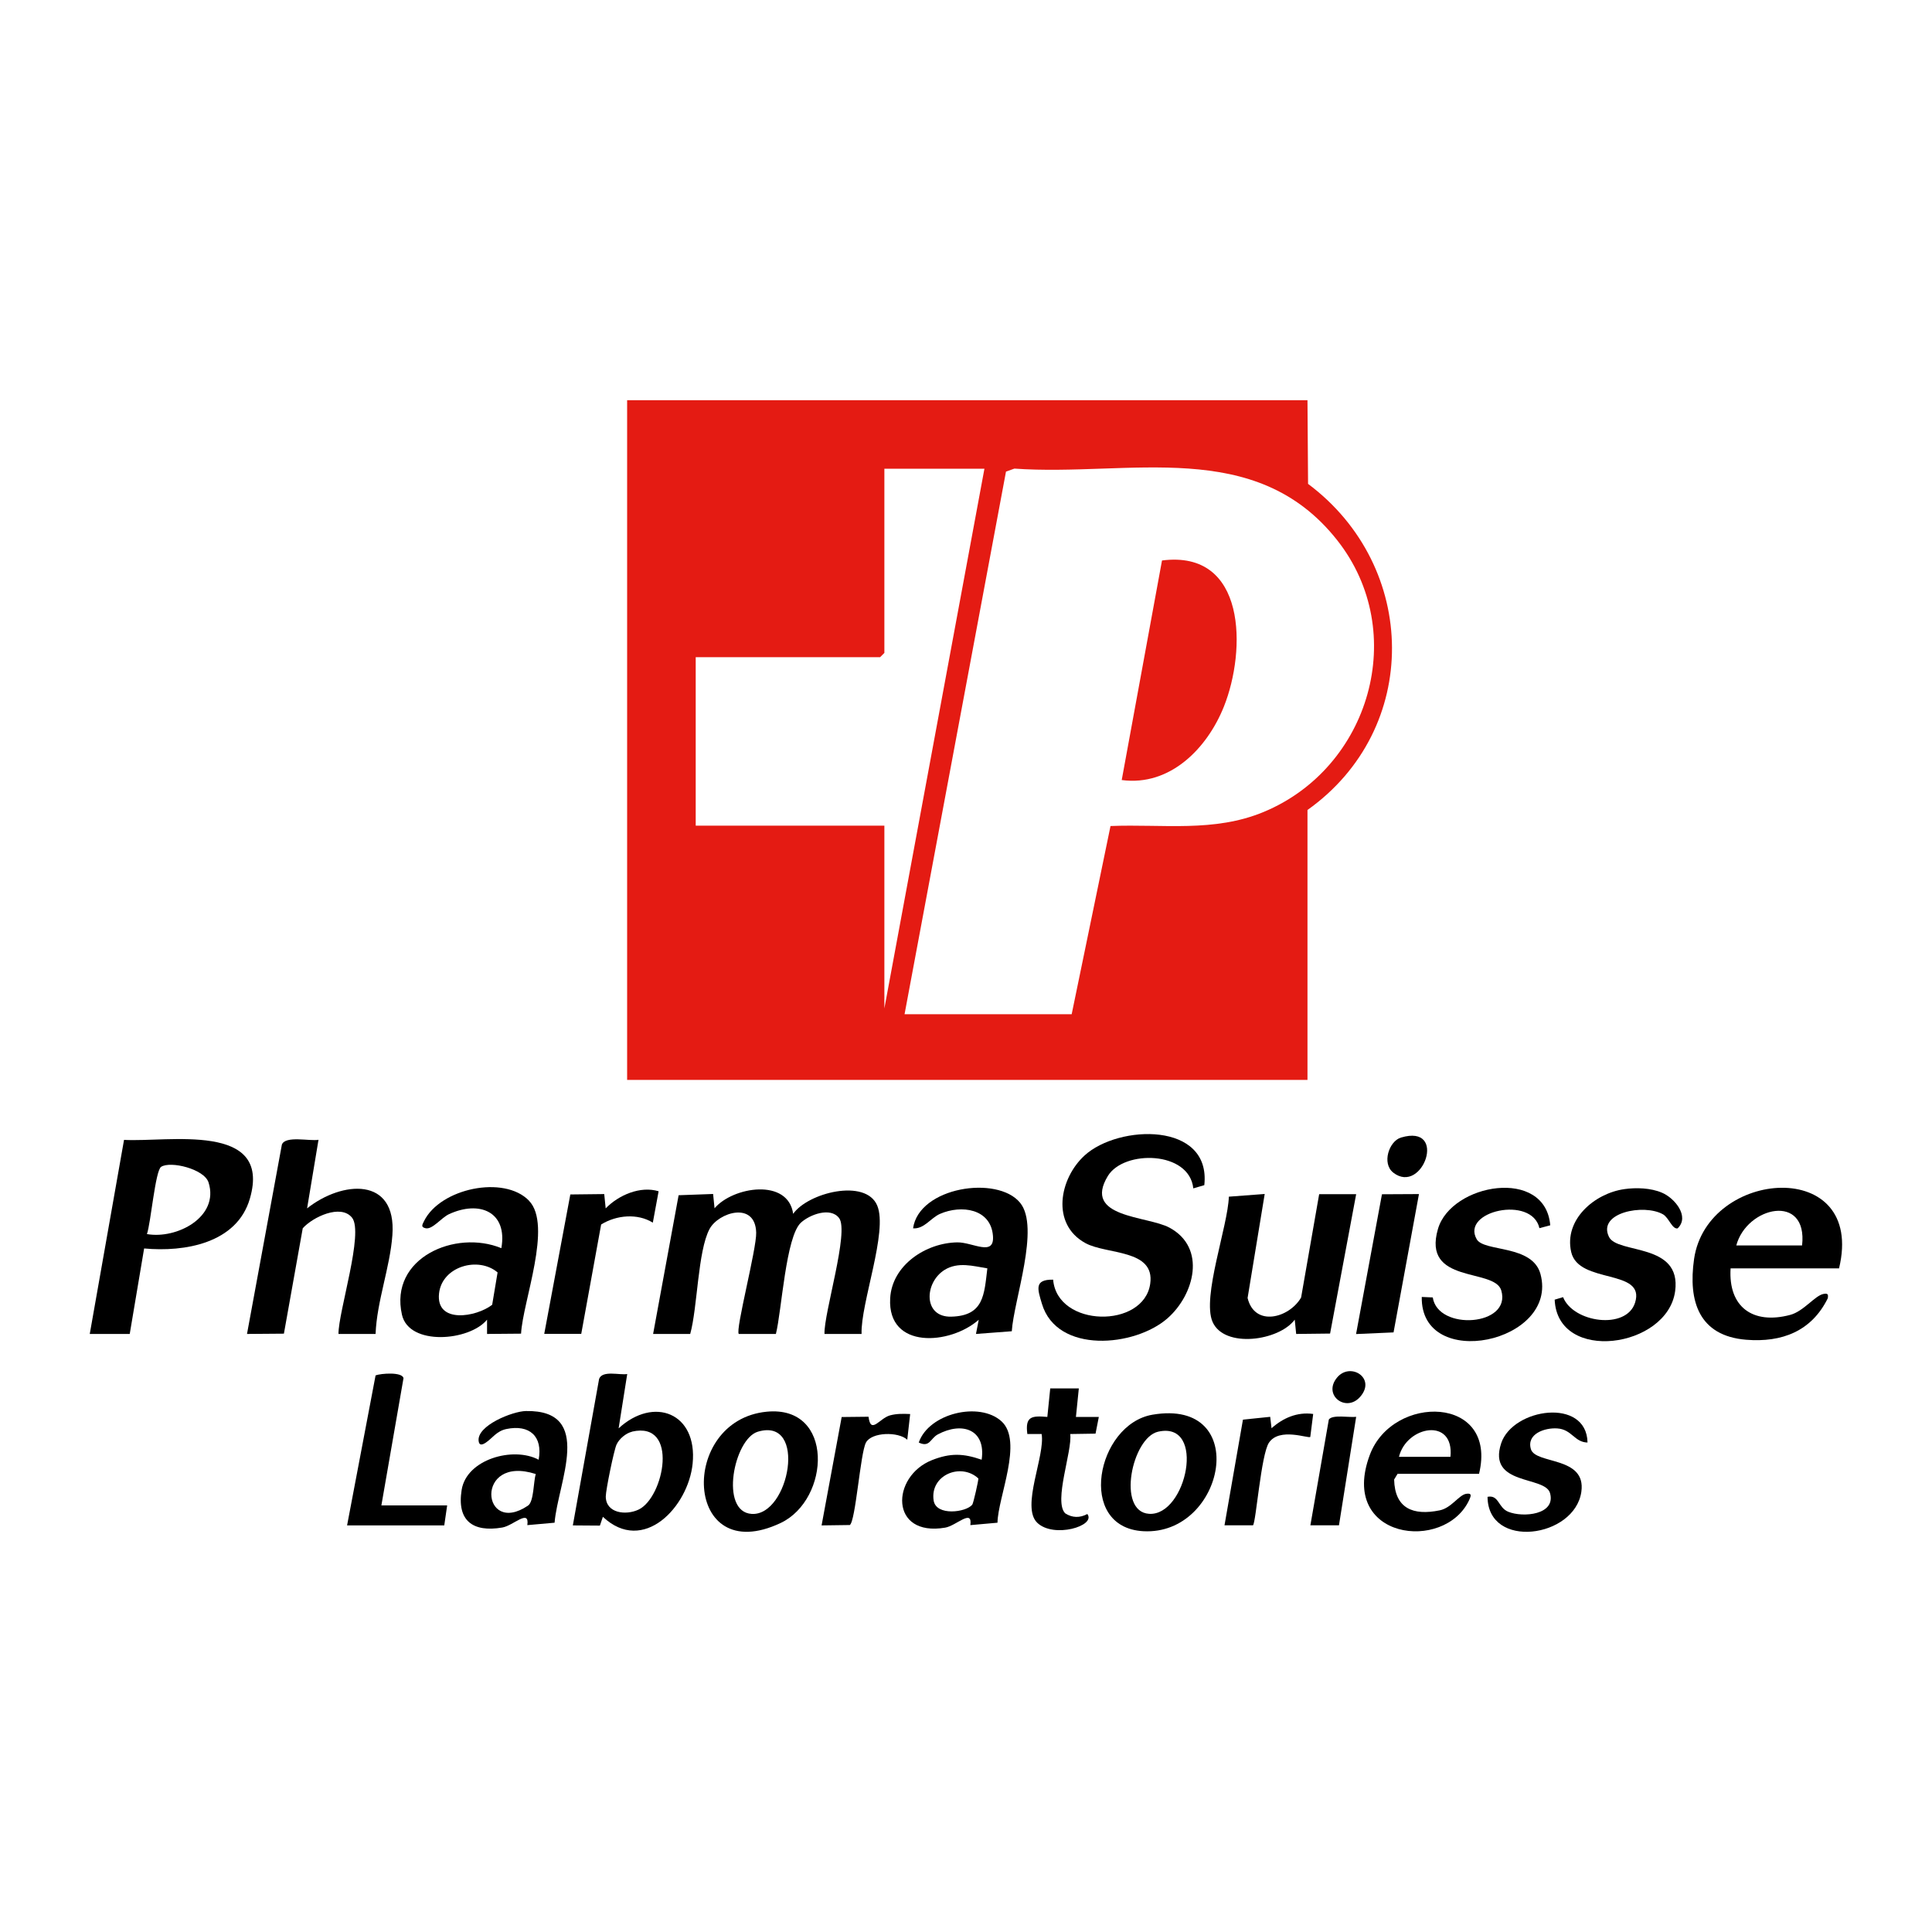 <svg xmlns="http://www.w3.org/2000/svg" id="Layer_1" viewBox="0 0 200 200"><path d="M135.35,41.43l.06,8.66c11.46,8.56,11.73,25.38-.06,33.76v27.94h-70.43V41.43h70.43ZM101.91,48.52h-10.36v19.07l-.44.44h-19.09v17.44h19.53v18.92l10.36-55.88ZM93.63,104.99h17.31l4.02-19.48c5.41-.22,10.72.68,15.86-1.46,10.98-4.56,15.11-18.59,7.62-28.11-8.47-10.76-21.51-6.59-33.43-7.43l-.87.31-10.5,56.17Z" fill="#e41b13"></path><path d="M82.09,125.68c1.52-2.21,7.53-3.73,8.72-.88,1.13,2.69-1.73,10.13-1.62,13.29h-3.84c-.07-2.17,2.58-10.61,1.51-12-.9-1.17-3.04-.35-3.94.47-1.58,1.43-2,9.16-2.6,11.53h-3.84c-.38-.37,1.85-8.8,1.8-10.49-.09-3.29-3.91-2.1-4.83-.37-1.22,2.28-1.24,8.14-2,10.86h-3.84s2.64-14.36,2.64-14.36l3.57-.13.15,1.48c1.91-2.25,7.63-3.15,8.14.59Z"></path><path d="M124.66,122.69l-1.13.33c-.41-3.9-7.18-4-8.84-1.29-2.66,4.36,4.07,4.11,6.38,5.36,3.86,2.09,2.56,6.95-.21,9.38-3.38,2.97-11.44,3.71-13-1.5-.45-1.51-.83-2.53,1.16-2.5.42,4.97,9.39,5.09,10.05.42.51-3.59-4.49-3-6.7-4.2-3.6-1.96-2.71-6.69-.09-9.08,3.51-3.21,13.1-3.51,12.39,3.07Z"></path><path d="M9.29,138.1l3.55-20.1c4.53.26,15.34-1.91,13.03,6.07-1.34,4.64-6.76,5.56-10.95,5.17l-1.49,8.85h-4.14ZM15.21,127.75c3.08.55,7.51-1.76,6.38-5.34-.45-1.41-3.96-2.25-4.91-1.62-.61.4-1.07,5.85-1.47,6.96Z"></path><path d="M32.97,118l-1.18,7.09c3.61-2.86,9.28-3.33,8.83,2.77-.24,3.33-1.61,6.85-1.74,10.23h-3.84c-.02-2.29,2.65-10.5,1.4-12.04-1.17-1.45-4.08-.05-5.1,1.1l-1.95,10.91-3.82.03,3.61-19.6c.36-.96,2.9-.33,3.79-.5Z"></path><path d="M190.39,131.3h-11.24c-.25,4,2.3,5.84,6.16,4.82,1.39-.36,2.57-2,3.45-2.17.45-.08.52.02.45.45-1.68,3.41-4.75,4.59-8.45,4.29-4.88-.4-6.02-3.97-5.39-8.36,1.36-9.38,17.78-10.6,15.01.96ZM186.55,128.93c.62-5.47-5.73-4.05-6.81,0h6.81Z"></path><path d="M101.03,138.1l.29-1.48c-2.94,2.6-9.46,3.11-9.17-2.21.18-3.44,3.7-5.76,6.96-5.8,1.58-.02,3.86,1.52,3.68-.68-.22-2.82-3.28-3.23-5.48-2.27-.98.43-1.62,1.57-2.79,1.5.6-4.28,8.73-5.53,11.08-2.65,2.09,2.55-.66,10.1-.86,13.3l-3.71.28ZM102.21,131.3c-1.48-.24-3.04-.7-4.43.16-2.11,1.32-2.23,4.92.7,4.84,3.38-.09,3.4-2.28,3.73-5Z"></path><path d="M54.76,124.3c2.46,2.53-.65,10.46-.82,13.76l-3.52.03v-1.48c-1.82,2.23-8.08,2.75-8.81-.51-1.33-5.88,5.53-8.85,10.29-6.89.67-3.79-2.29-4.98-5.44-3.51-.78.37-1.69,1.59-2.39,1.45-.56-.12-.33-.4-.17-.75,1.67-3.38,8.27-4.78,10.86-2.11ZM50.95,135.07l.56-3.35c-1.99-1.69-5.75-.63-6.06,2.17-.35,3.18,3.86,2.46,5.5,1.18Z"></path><path d="M130.92,123.61l-1.77,10.76c.74,3.03,4.3,2.08,5.54-.05l1.87-10.7h3.83s-2.7,14.43-2.7,14.43l-3.51.04-.15-1.48c-1.63,2.21-7.31,3-8.51.22-1.11-2.57,1.6-9.91,1.69-12.95l3.71-.28Z"></path><path d="M160.49,126.84l-1.13.3c-.77-3.43-8.17-1.77-6.49,1.15.77,1.33,5.77.53,6.6,3.6,1.92,7.12-12.43,10.13-12.29,2.37l1.14.05c.52,3.49,8.19,2.98,7.09-.73-.7-2.35-8.24-.6-6.55-6.37,1.38-4.7,11.12-6.41,11.62-.37Z"></path><path d="M168.13,123.1c1.24-.18,2.76-.13,3.92.37,1.29.54,2.9,2.45,1.62,3.69-.56.12-.91-1.1-1.51-1.45-1.98-1.13-6.83-.18-5.6,2.33.88,1.81,7.53.56,6.85,5.62-.8,5.9-12.19,7.5-12.47.88l.87-.26c1.04,2.64,6.54,3.42,7.45.58,1.13-3.57-5.84-1.88-6.61-5.25s2.44-6.08,5.49-6.51Z"></path><path d="M64.93,142.24l-.89,5.62c3.64-3.35,8.19-1.6,7.66,3.66-.45,4.45-5.09,9.45-9.29,5.5l-.31.91-2.8-.02,2.72-15.17c.34-.91,2.12-.37,2.9-.5ZM65.43,148.21c-.64.15-1.34.74-1.61,1.34s-1.11,4.7-1.11,5.36c0,1.74,2.08,1.99,3.4,1.36,2.63-1.25,4.21-9.19-.68-8.07Z"></path><path d="M144.67,152.58l-.35.58c.07,2.99,1.95,3.76,4.72,3.19,1.21-.25,1.98-1.58,2.73-1.71.61-.1.52.2.33.62-2.53,5.5-13.59,4.11-10.29-4.67,2.37-6.31,13.27-6.16,11.3,1.98h-8.43ZM150.15,150.81c.41-4.13-4.55-3.2-5.33,0h5.33Z"></path><path d="M79.36,146.14c7.05-.7,6.59,9.09,1.45,11.52-10.06,4.76-10.6-10.62-1.45-11.52ZM78.45,148.21c-2.48.74-3.99,8.31-.63,8.51,3.89.23,5.8-10.06.63-8.51Z"></path><path d="M119.3,146.45c10.3-1.76,7.52,12.53-.95,12.06-6.97-.39-4.83-11.07.95-12.06ZM119.88,148.21c-2.7.62-4.3,8.28-.93,8.5,3.88.26,5.97-9.65.93-8.5Z"></path><path d="M54.59,157.88c.24-1.74-1.45.06-2.6.25-3.06.52-4.71-.72-4.2-3.9s5.35-4.52,7.97-3.12c.45-2.43-.95-3.67-3.33-3.18-1.03.21-1.45.95-2.14,1.41-.39.26-.68.3-.74-.15-.23-1.61,3.52-3.1,4.89-3.12,7.12-.13,3.3,7.42,2.97,11.56l-2.81.25ZM55.46,152.59c-6.37-2.05-5.63,6.53-.8,3.27.61-.41.56-2.48.8-3.27Z"></path><path d="M100.45,157.88c.24-1.74-1.45.06-2.6.26-5.78.99-5.62-5.31-1.37-6.99,1.9-.75,3.24-.7,5.14-.04.46-3.14-2.02-3.97-4.54-2.62-.78.42-.83,1.39-1.97.84,1.04-3.03,6.28-4.27,8.56-2.2s-.37,7.85-.41,10.5l-2.81.25ZM100.65,155.76c.12-.15.66-2.58.63-2.71-1.81-1.68-5.03-.35-4.63,2.28.25,1.64,3.37,1.23,4,.43Z"></path><path d="M68.18,123.32l-.6,3.25c-1.58-.99-3.78-.79-5.35.19l-2.06,11.32h-3.83s2.7-14.43,2.7-14.43l3.51-.04.15,1.48c1.34-1.38,3.59-2.35,5.48-1.77Z"></path><path d="M39.48,155.84h6.81l-.3,2.07h-10.06l2.95-15.53c.55-.21,2.77-.38,2.89.29l-2.29,13.17Z"></path><path d="M164.35,149.33c-1.37-.02-1.62-1.36-3.14-1.46-1.29-.09-3.21.56-2.73,2.15s5.75.7,5.22,4.41c-.69,4.79-9.68,6.01-9.71.52,1.19-.23,1.08,1.12,2.15,1.55,1.54.62,4.94.31,4.32-1.93-.5-1.82-6.51-.75-5.06-5.16,1.21-3.65,8.85-4.77,8.94-.08Z"></path><polygon points="146.89 123.61 144.26 137.93 140.38 138.1 143.06 123.63 146.89 123.61"></polygon><path d="M111.68,143.72l-.3,2.96h2.37s-.34,1.73-.34,1.73l-2.62.04c.23,1.75-1.75,6.98-.52,8.21.74.48,1.53.48,2.29.07.94,1.23-3.49,2.55-5.19.9s.84-6.92.46-9.18h-1.48c-.24-1.83.44-1.91,2.07-1.77l.3-2.95h2.96Z"></path><path d="M135.94,146.38l-.3,2.37c-.18.19-3.2-1.02-4.28.6-.82,1.23-1.34,8.24-1.65,8.55h-2.95s1.91-10.94,1.91-10.94l2.82-.29.14,1.18c1.2-1.07,2.66-1.7,4.29-1.48Z"></path><path d="M94.22,146.38l-.3,2.66c-.93-.86-3.7-.8-4.28.3s-1.07,8.15-1.67,8.53l-2.92.04,2.08-11.22,2.78-.03c.23,1.88,1.13.16,2.22-.14.7-.19,1.37-.17,2.08-.14Z"></path><path d="M140.39,146.67l-1.78,11.23h-2.96s1.91-10.95,1.91-10.95c.37-.54,2.14-.19,2.83-.28Z"></path><path d="M145.03,117.76c4.89-1.46,2.24,6-.8,3.63-1.21-.95-.44-3.26.8-3.63Z"></path><path d="M138.4,142.62c1.36-1.67,4.1.03,2.41,1.97-1.45,1.68-3.9-.15-2.41-1.97Z"></path><path d="M116.12,80.75l4.17-22.73c8.77-1.13,8.73,9.31,6.41,15.12-1.72,4.31-5.56,8.28-10.58,7.61Z" fill="#e41b13"></path></svg>